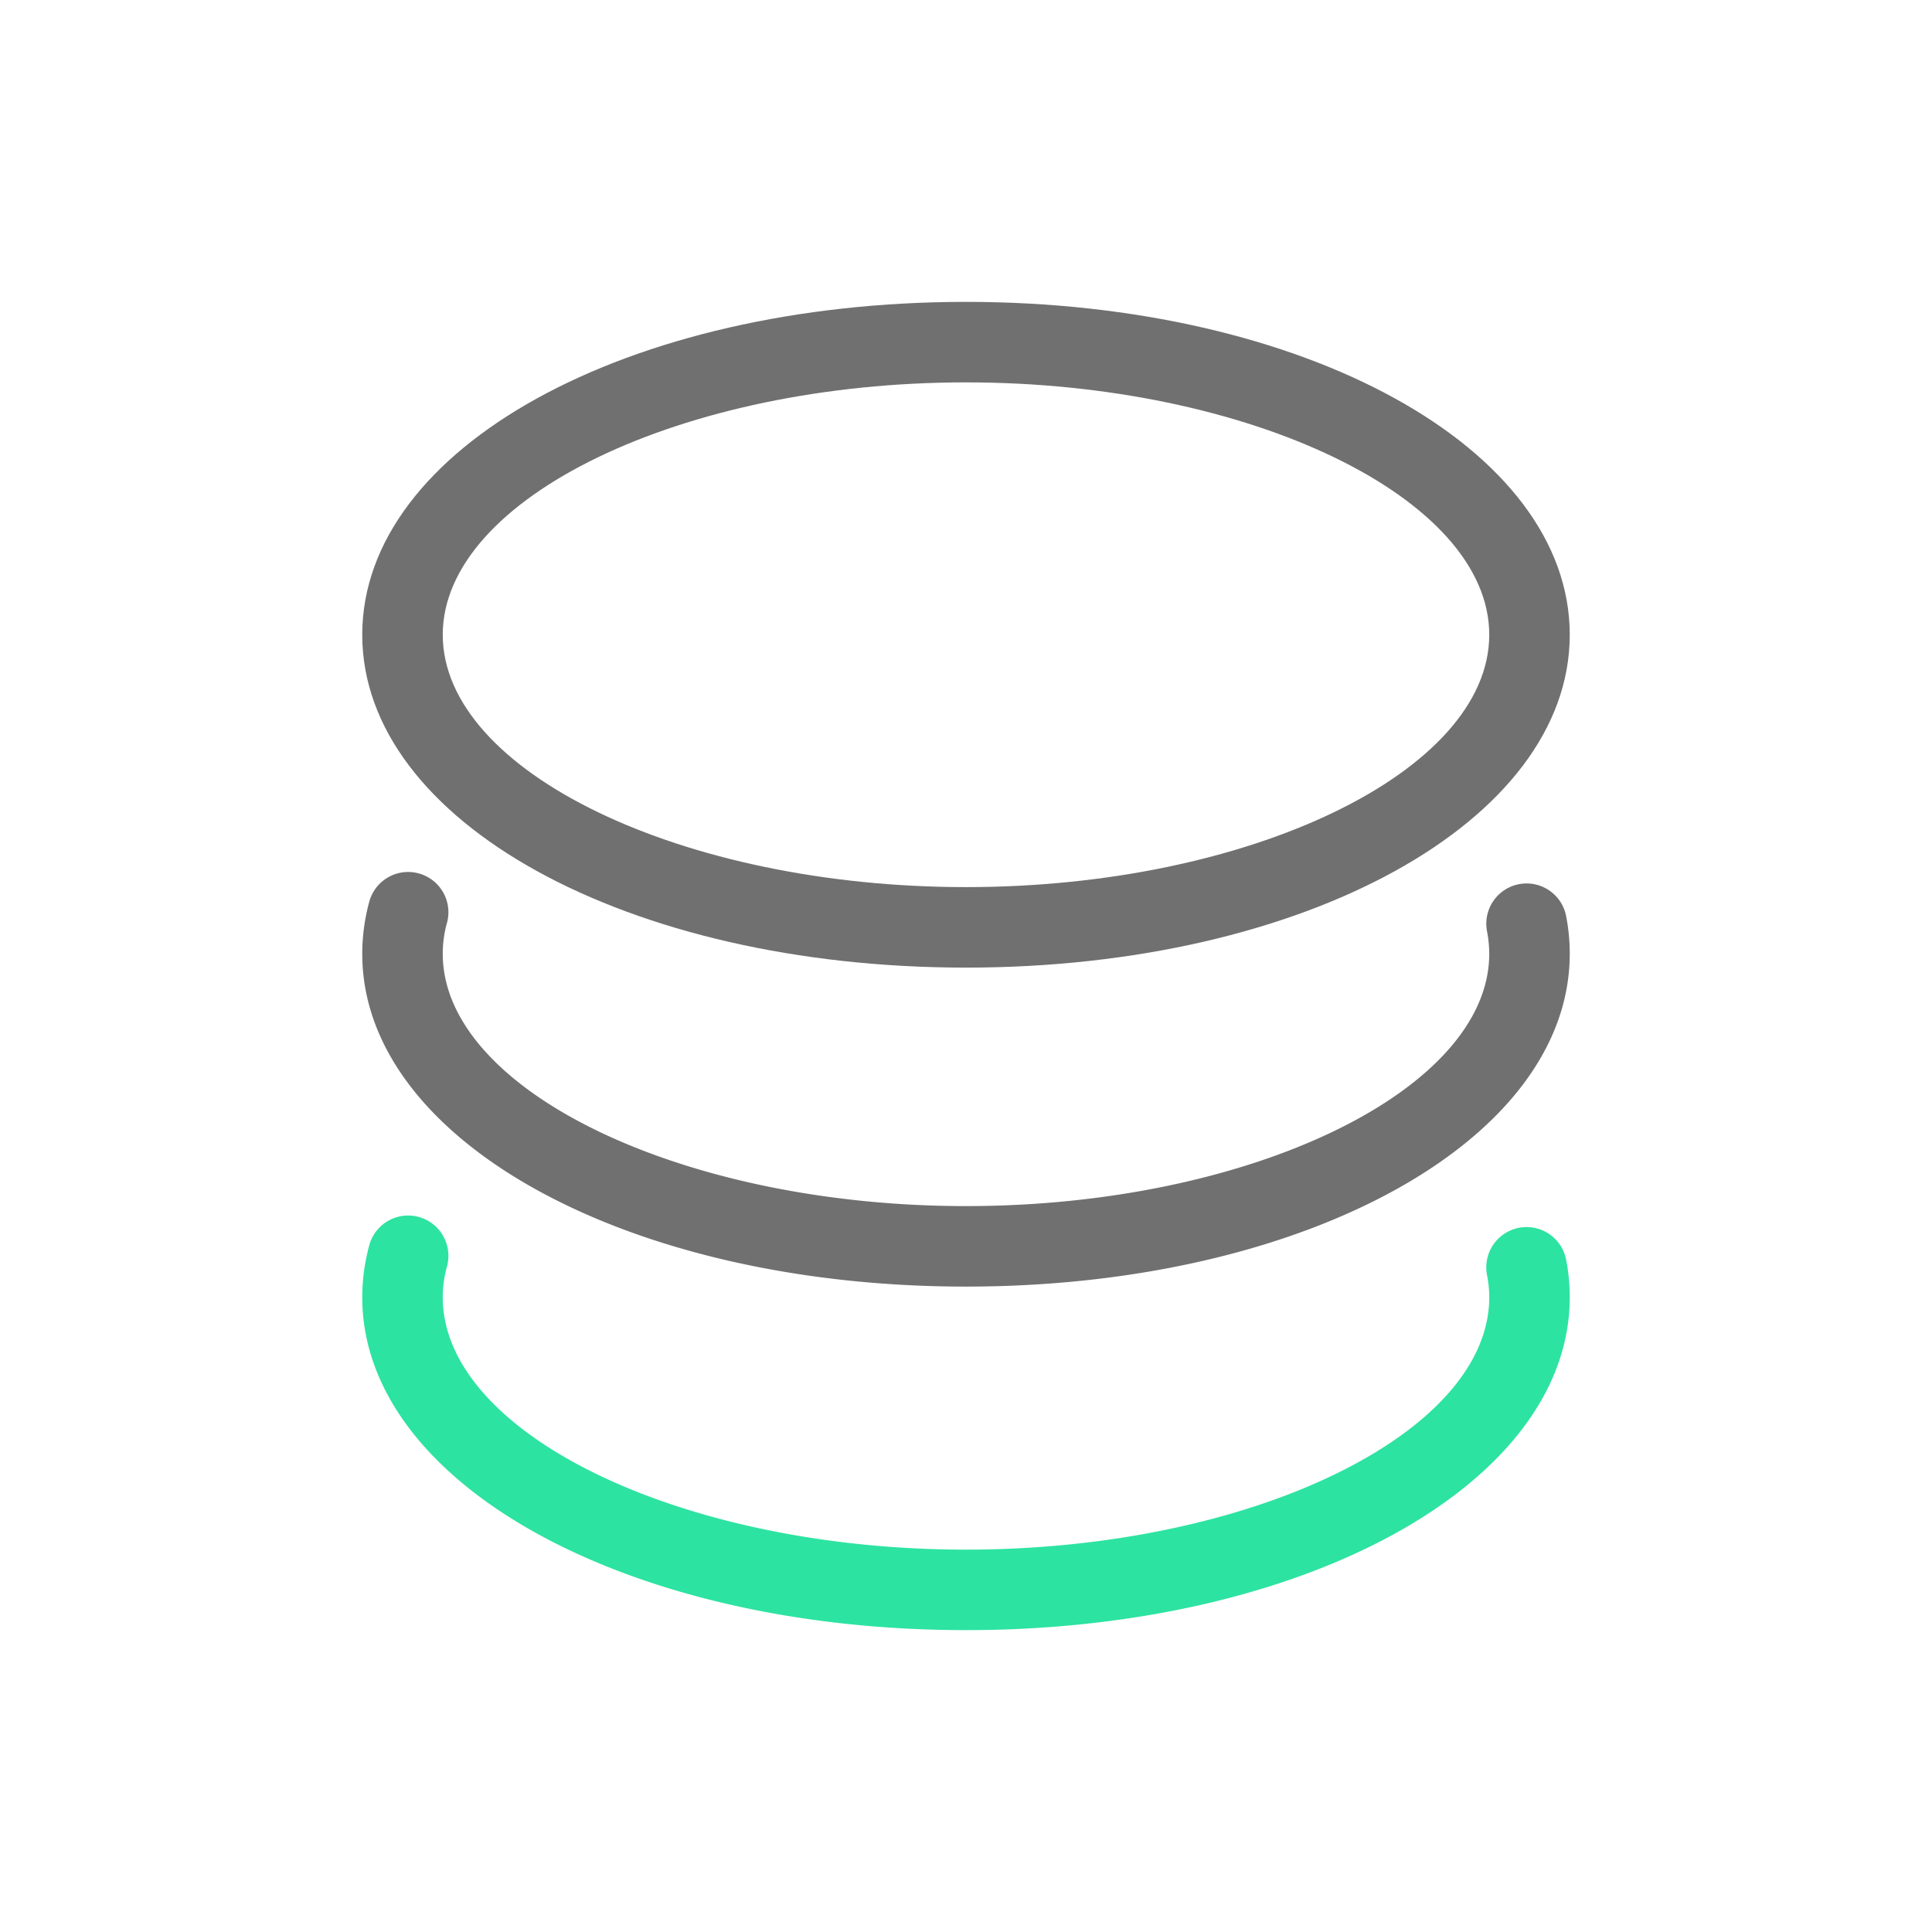 <?xml version="1.0" standalone="no"?><!DOCTYPE svg PUBLIC "-//W3C//DTD SVG 1.1//EN" "http://www.w3.org/Graphics/SVG/1.1/DTD/svg11.dtd"><svg class="icon" width="200px" height="200.00px" viewBox="0 0 1024 1024" version="1.1" xmlns="http://www.w3.org/2000/svg"><path d="M512 512.853c-179.413 0-320-77.44-320-176.427S332.587 160 512 160s320 77.547 320 176.427-140.587 176.427-320 176.427zM512 202.667c-150.293 0-277.333 61.227-277.333 133.76s127.04 133.76 277.333 133.76 277.333-61.227 277.333-133.76S662.293 202.667 512 202.667z" fill="#707070" /><path d="M512 681.92c-179.413 0-320-77.547-320-176.427a105.813 105.813 0 0 1 3.733-27.627 21.333 21.333 0 1 1 41.173 11.307 60.267 60.267 0 0 0-2.24 16.32c0 72.427 127.04 133.76 277.333 133.76s277.333-61.333 277.333-133.76a64 64 0 0 0-1.173-11.84 21.333 21.333 0 0 1 41.92-8.107 103.68 103.68 0 0 1 1.92 19.947c0 98.88-140.587 176.427-320 176.427z" fill="#707070" /><path d="M512 864c-179.413 0-320-77.547-320-176.427a105.813 105.813 0 0 1 3.733-27.627 21.333 21.333 0 0 1 41.173 11.307 60.8 60.8 0 0 0-2.24 16.32C234.667 760.107 361.707 821.333 512 821.333s277.333-61.227 277.333-133.76a61.653 61.653 0 0 0-1.173-11.733 21.333 21.333 0 1 1 41.92-8.213 103.68 103.68 0 0 1 1.92 19.947C832 786.453 691.413 864 512 864z" fill="#2DE3A1" /></svg>